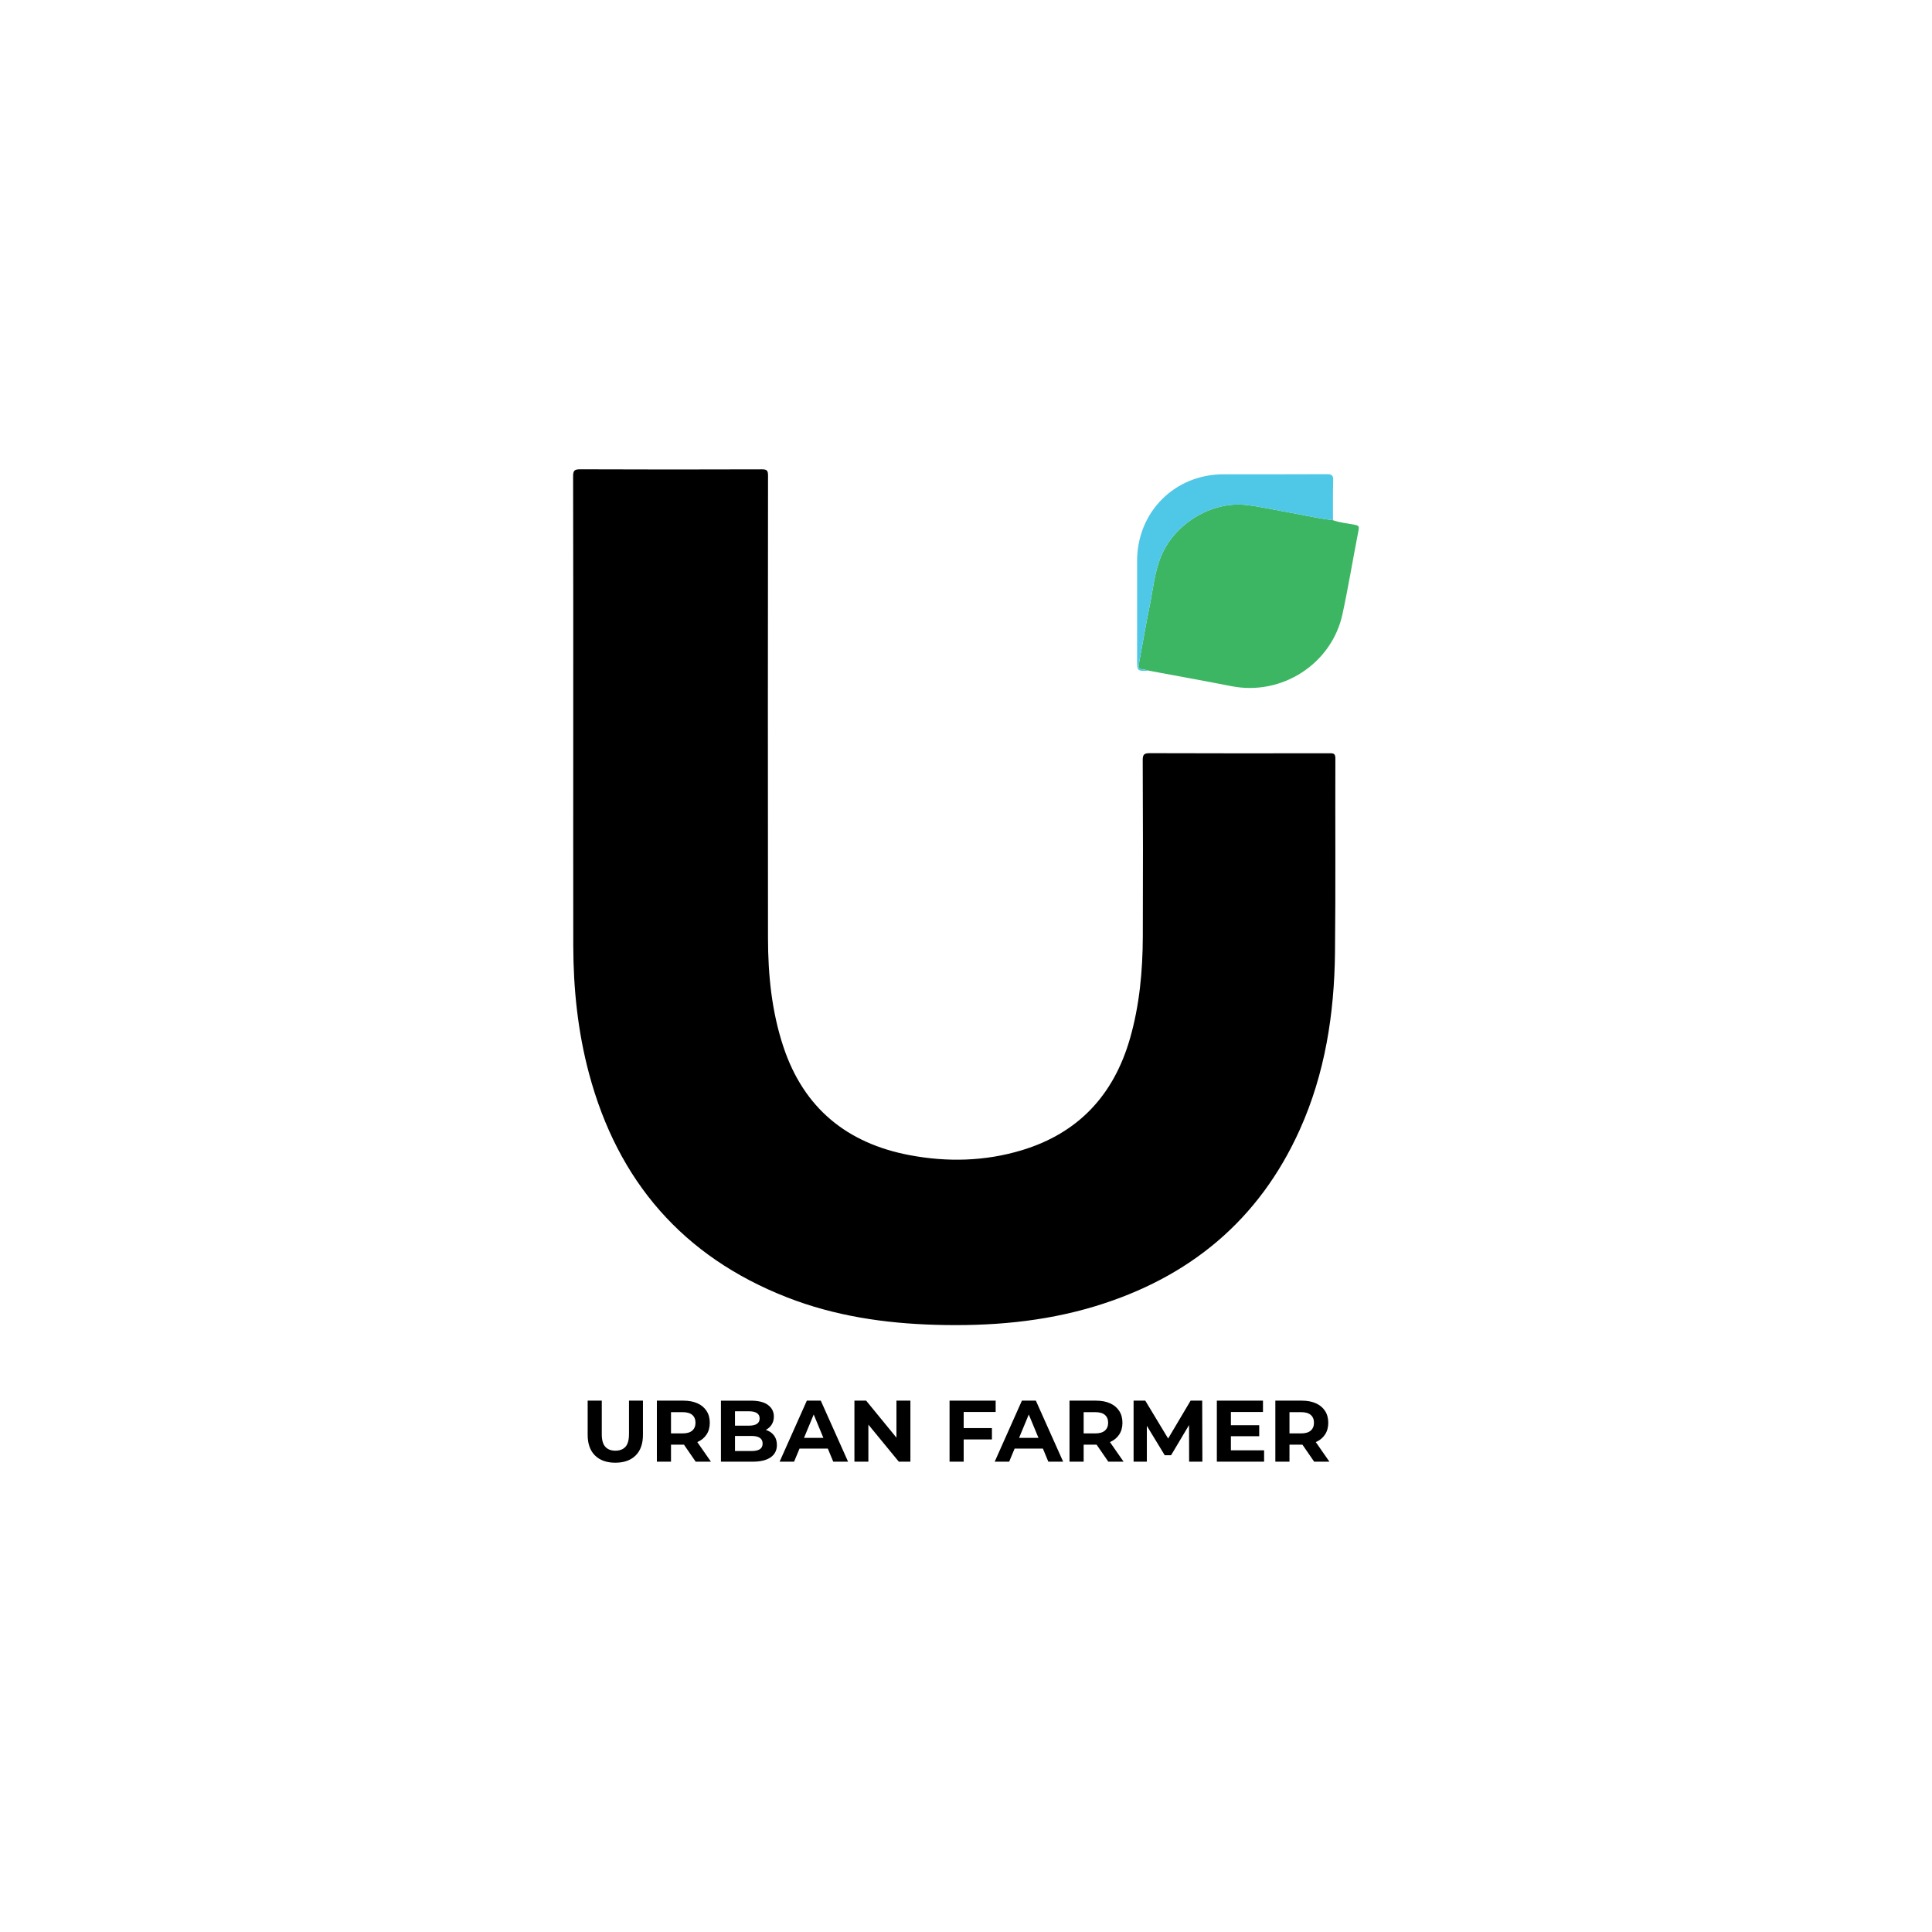 <svg width="160" height="160" viewBox="0 0 160 160" fill="none" xmlns="http://www.w3.org/2000/svg">
<path d="M110.589 62.807C110.59 62.373 110.403 62.381 110.089 62.381C105.139 62.388 100.19 62.394 95.239 62.374C94.776 62.373 94.632 62.456 94.635 62.956C94.658 67.823 94.663 72.69 94.643 77.558C94.631 80.413 94.373 83.243 93.581 86.004C92.238 90.68 89.312 93.836 84.63 95.254C81.576 96.178 78.449 96.254 75.332 95.665C70.148 94.685 66.567 91.773 64.878 86.693C63.907 83.768 63.605 80.739 63.602 77.682C63.585 64.915 63.592 52.148 63.605 39.38C63.605 38.963 63.505 38.866 63.091 38.867C58.074 38.883 53.056 38.886 48.04 38.864C47.535 38.861 47.461 39.011 47.463 39.468C47.479 46.452 47.474 53.436 47.474 60.419C47.474 66.385 47.466 72.354 47.476 78.32C47.483 81.897 47.853 85.436 48.778 88.899C51.155 97.802 56.547 104.061 65.167 107.437C69.117 108.983 73.255 109.596 77.478 109.716C81.951 109.844 86.368 109.486 90.668 108.186C98.486 105.817 104.271 101.057 107.647 93.546C109.738 88.899 110.5 83.959 110.558 78.909C110.617 73.543 110.569 68.176 110.589 62.808V62.807Z" fill="black"/>
<path d="M112.192 43.458C111.591 43.339 110.974 43.29 110.392 43.082C108.973 42.908 107.584 42.574 106.177 42.331C105.131 42.15 104.089 41.897 103.034 41.806C100.232 41.566 97.294 43.403 96.187 45.995C95.604 47.359 95.49 48.828 95.196 50.256C94.887 51.752 94.636 53.26 94.357 54.762C94.24 55.393 94.238 55.392 94.901 55.478C94.981 55.488 95.058 55.52 95.134 55.542C97.422 55.968 99.713 56.381 101.997 56.828C106.151 57.642 110.289 54.986 111.181 50.849C111.678 48.542 112.058 46.21 112.512 43.895C112.577 43.565 112.477 43.514 112.191 43.459L112.192 43.458Z" fill="#3CB663"/>
<path d="M94.357 54.762C94.635 53.259 94.887 51.752 95.196 50.256C95.49 48.829 95.604 47.359 96.187 45.995C97.294 43.403 100.232 41.566 103.034 41.807C104.088 41.897 105.13 42.15 106.177 42.332C107.584 42.574 108.974 42.908 110.392 43.083C110.395 41.983 110.375 40.883 110.409 39.785C110.422 39.353 110.275 39.266 109.871 39.269C107.022 39.285 104.173 39.276 101.325 39.278C97.29 39.281 94.176 42.394 94.17 46.436C94.166 49.168 94.17 51.901 94.17 54.633C94.17 55.584 94.17 55.584 95.133 55.541C95.056 55.52 94.98 55.489 94.9 55.479C94.238 55.392 94.239 55.395 94.356 54.763L94.357 54.762Z" fill="#4FC7E6"/>
<path d="M52.089 118.782C52.089 119.263 51.99 119.61 51.794 119.822C51.596 120.034 51.319 120.14 50.963 120.14C50.608 120.14 50.331 120.034 50.134 119.822C49.935 119.61 49.837 119.263 49.837 118.782V115.995H48.668V118.824C48.668 119.566 48.87 120.137 49.275 120.536C49.679 120.936 50.24 121.135 50.958 121.135C51.675 121.135 52.234 120.936 52.64 120.536C53.045 120.136 53.246 119.566 53.246 118.824V115.995H52.091V118.782H52.089Z" fill="black"/>
<path d="M57.331 118.475C57.152 118.631 56.882 118.709 56.522 118.709H55.569V116.948H56.522C56.882 116.948 57.152 117.023 57.331 117.178C57.509 117.333 57.598 117.549 57.598 117.827C57.598 118.101 57.509 118.317 57.331 118.474V118.475ZM57.757 119.424C58.084 119.28 58.337 119.072 58.514 118.8C58.693 118.529 58.781 118.204 58.781 117.828C58.781 117.448 58.693 117.121 58.514 116.847C58.337 116.572 58.084 116.361 57.757 116.215C57.43 116.068 57.04 115.995 56.587 115.995H54.399V121.049H55.569V119.642H56.587C56.605 119.642 56.622 119.64 56.642 119.64L57.612 121.049H58.876L57.747 119.428C57.75 119.427 57.754 119.425 57.758 119.424H57.757Z" fill="black"/>
<path d="M62.923 120.021C62.767 120.119 62.536 120.168 62.234 120.168H60.869V118.919H62.234C62.536 118.919 62.767 118.971 62.923 119.076C63.078 119.179 63.157 119.336 63.157 119.548C63.157 119.765 63.078 119.923 62.923 120.021V120.021ZM60.868 116.877H62.03C62.314 116.877 62.533 116.926 62.683 117.024C62.835 117.123 62.91 117.271 62.91 117.469C62.91 117.669 62.835 117.821 62.683 117.919C62.532 118.018 62.313 118.067 62.03 118.067H60.868V116.876V116.877ZM63.561 118.469C63.516 118.449 63.468 118.435 63.418 118.418C63.616 118.315 63.776 118.175 63.893 118C64.023 117.805 64.088 117.574 64.088 117.31C64.088 116.916 63.927 116.597 63.606 116.357C63.287 116.115 62.809 115.996 62.174 115.996H59.705V121.051H62.318C62.983 121.051 63.485 120.928 63.827 120.686C64.169 120.443 64.339 120.104 64.339 119.671C64.339 119.377 64.271 119.13 64.134 118.928C63.996 118.725 63.804 118.572 63.559 118.469H63.561Z" fill="black"/>
<path d="M66.584 119.078L67.388 117.143L68.189 119.078H66.584ZM66.819 115.995L64.565 121.049H65.763L66.214 119.966H68.557L69.006 121.049H70.233L67.973 115.995H66.819Z" fill="black"/>
<path d="M74.24 119.061L71.729 115.994H70.76V121.05H71.915V117.981L74.435 121.05H75.395V115.994H74.24V119.061Z" fill="black"/>
<path d="M79.808 116.933H82.456V115.995H78.638V121.05H79.808V119.208H82.147V118.269H79.808V116.933Z" fill="black"/>
<path d="M84.396 119.078L85.199 117.143L86.001 119.078H84.396ZM84.63 115.995L82.377 121.049H83.576L84.026 119.966H86.369L86.818 121.049H88.045L85.785 115.995H84.63Z" fill="black"/>
<path d="M91.504 118.475C91.326 118.631 91.056 118.709 90.695 118.709H89.743V116.948H90.695C91.056 116.948 91.326 117.023 91.504 117.178C91.683 117.333 91.771 117.549 91.771 117.827C91.771 118.101 91.683 118.317 91.504 118.474V118.475ZM91.929 119.424C92.258 119.28 92.509 119.072 92.689 118.8C92.867 118.529 92.956 118.204 92.956 117.828C92.956 117.448 92.867 117.121 92.689 116.847C92.51 116.572 92.258 116.361 91.929 116.215C91.603 116.068 91.213 115.995 90.76 115.995H88.572V121.049H89.743V119.642H90.76C90.778 119.642 90.796 119.64 90.815 119.64L91.785 121.049H93.05L91.921 119.428C91.924 119.427 91.927 119.425 91.929 119.424Z" fill="black"/>
<path d="M98.601 115.995L96.74 119.133L94.847 115.995H93.879V121.05H94.977V118.08L96.457 120.515H96.984L98.472 118.015L98.478 121.05H99.576L99.561 115.995H98.601Z" fill="black"/>
<path d="M101.937 118.941H104.283V118.031H101.937V116.934H104.594V115.995H100.774V121.049H104.687V120.11H101.937V118.941Z" fill="black"/>
<path d="M108.55 118.475C108.372 118.631 108.102 118.709 107.741 118.709H106.789V116.948H107.741C108.102 116.948 108.372 117.023 108.55 117.178C108.729 117.333 108.817 117.549 108.817 117.827C108.817 118.101 108.729 118.317 108.55 118.474V118.475ZM108.976 119.424C109.304 119.28 109.556 119.072 109.734 118.8C109.913 118.529 110.001 118.204 110.001 117.828C110.001 117.448 109.913 117.121 109.734 116.847C109.556 116.572 109.304 116.361 108.976 116.215C108.648 116.068 108.26 115.995 107.806 115.995H105.619V121.049H106.789V119.642H107.806C107.825 119.642 107.842 119.64 107.861 119.64L108.832 121.049H110.096L108.967 119.428C108.97 119.427 108.974 119.425 108.977 119.424H108.976Z" fill="black"/>
</svg>
